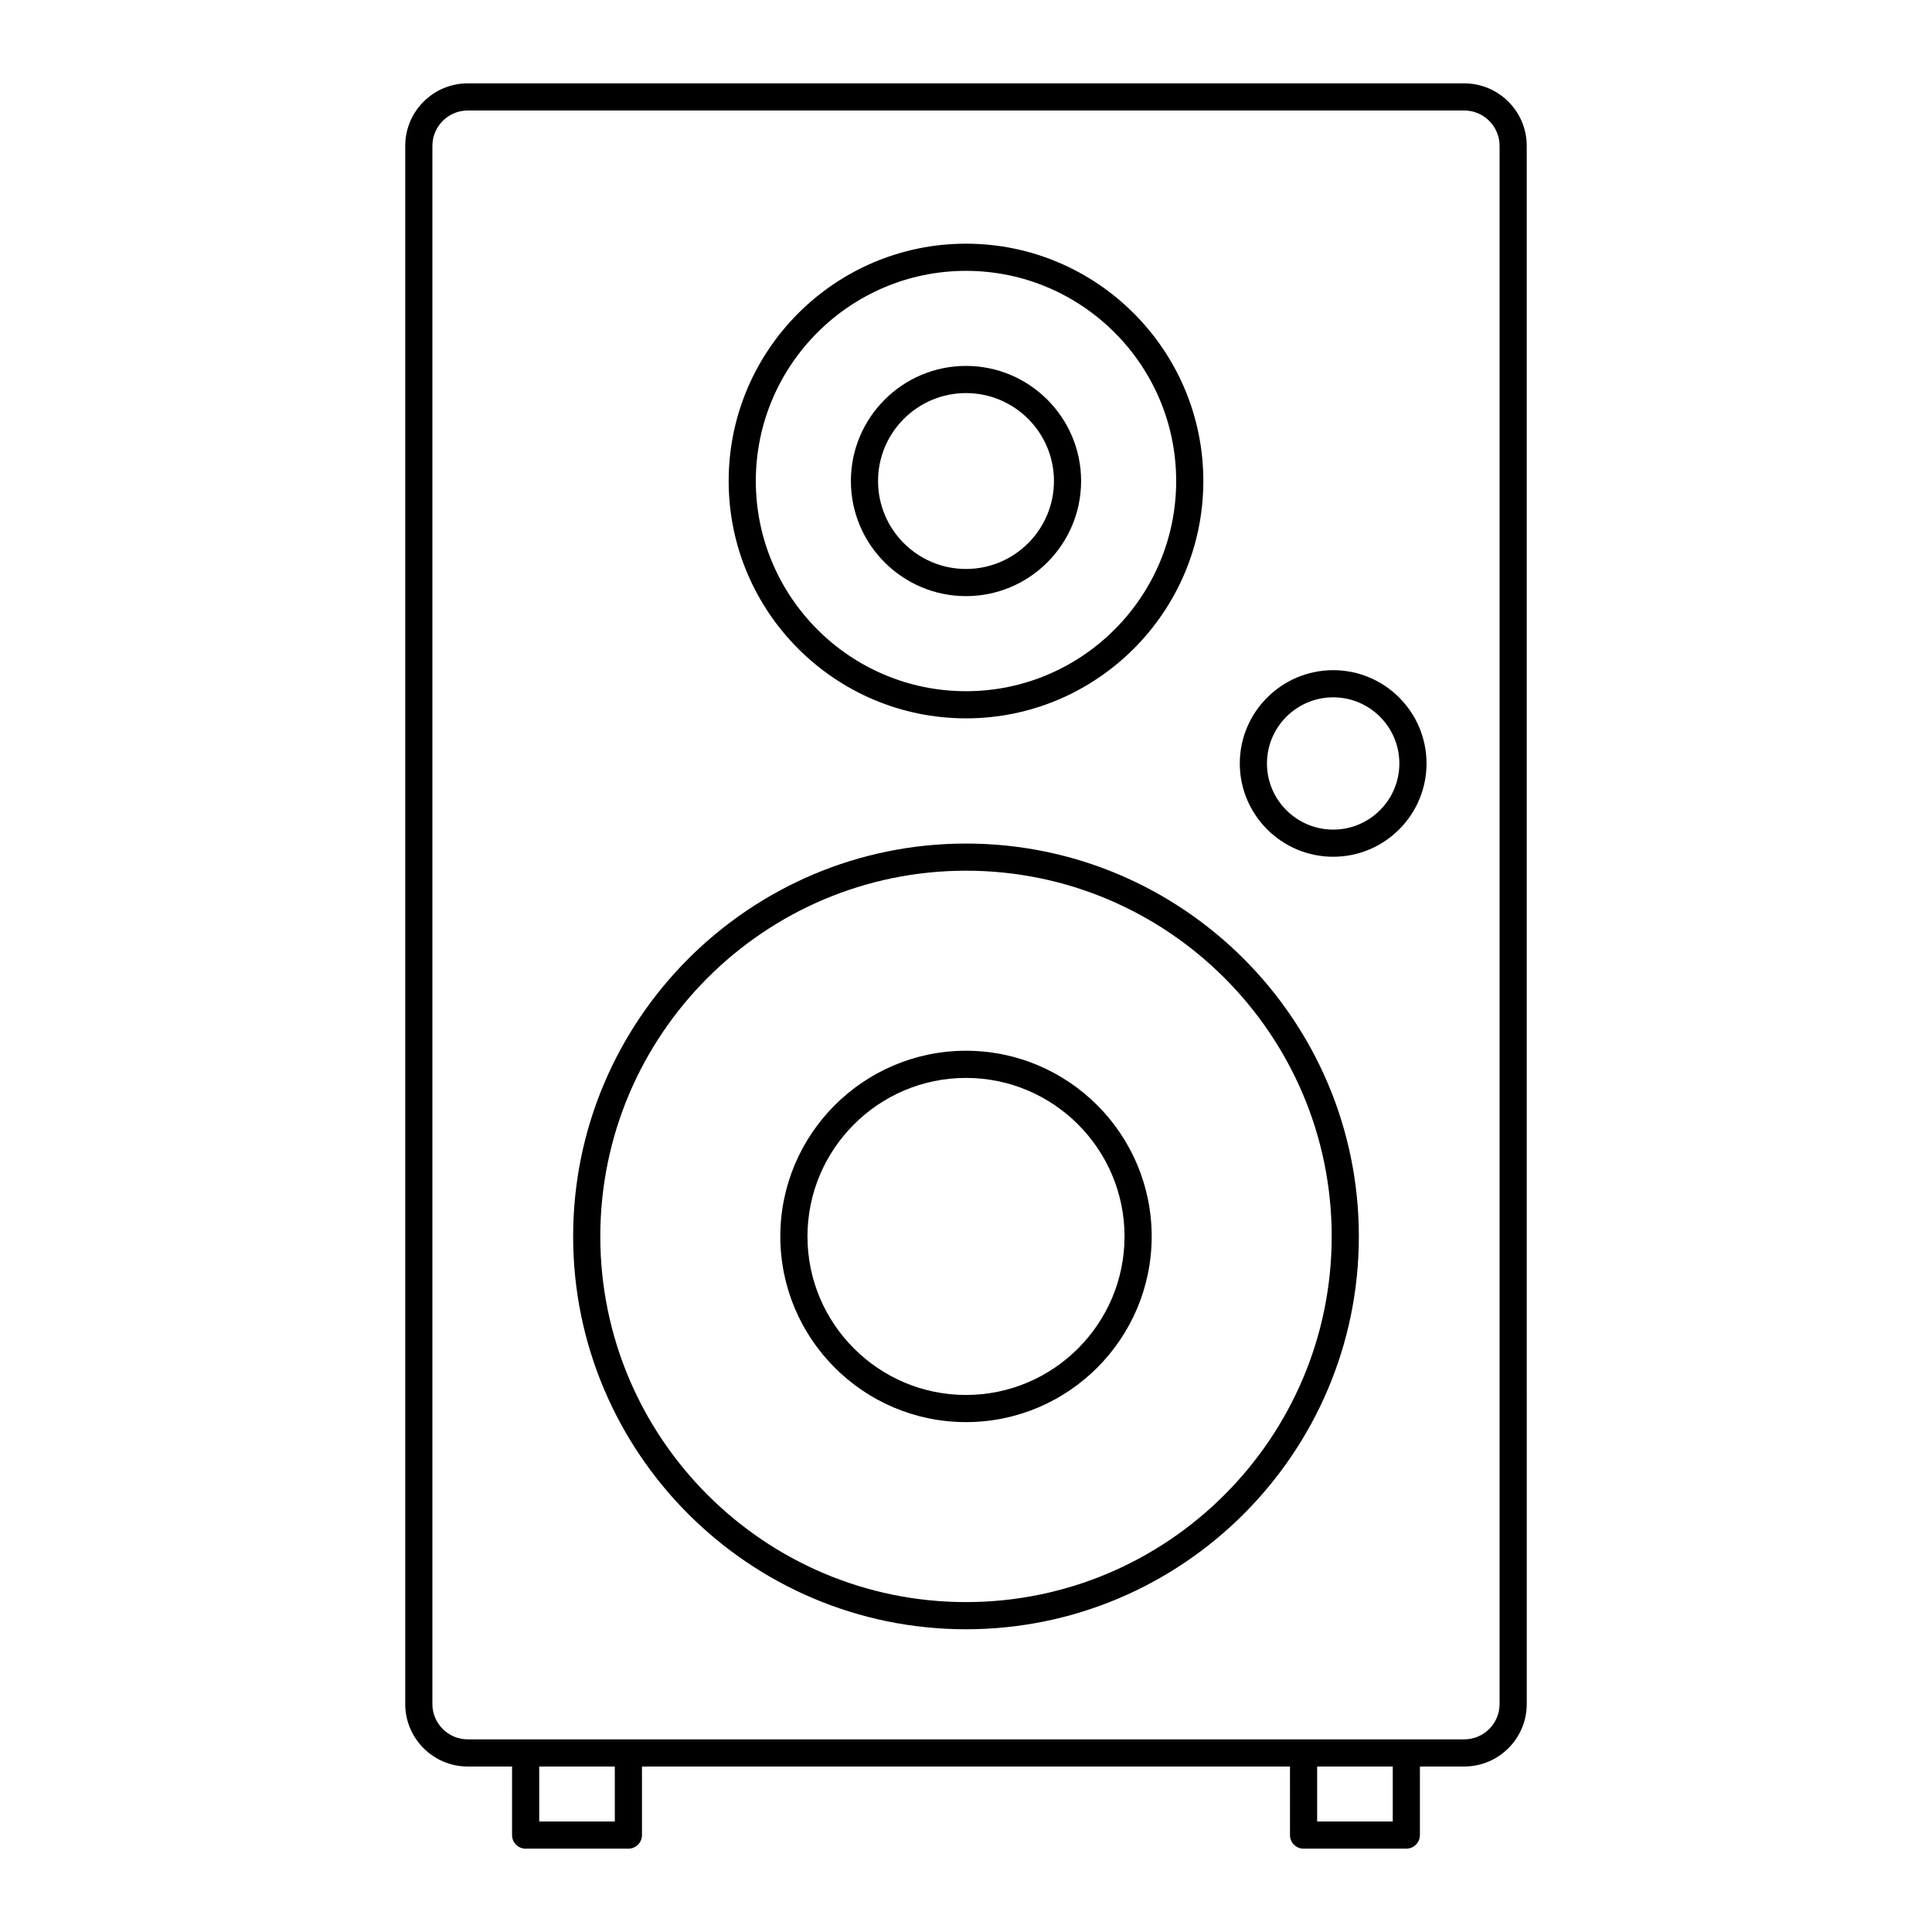 <?xml version="1.0" encoding="UTF-8"?>
<!-- Uploaded to: SVG Repo, www.svgrepo.com, Generator: SVG Repo Mixer Tools -->
<svg fill="#000000" width="800px" height="800px" version="1.1" viewBox="144 144 512 512" xmlns="http://www.w3.org/2000/svg">
 <g>
  <path d="m400 367.55c-57.406 0-104.11 46.703-104.11 104.11-0.004 57.406 46.699 104.11 104.11 104.11 57.406 0 104.11-46.703 104.11-104.11 0-57.41-46.703-104.11-104.11-104.11zm0 201.02c-53.438 0-96.914-43.477-96.914-96.914s43.473-96.914 96.914-96.914c53.438 0 96.914 43.477 96.914 96.914 0 53.441-43.477 96.914-96.914 96.914z"/>
  <path d="m400 422.46c-27.133 0-49.207 22.074-49.207 49.207 0 27.137 22.074 49.207 49.207 49.207s49.207-22.074 49.207-49.207c0-27.133-22.078-49.207-49.207-49.207zm0 91.219c-23.164 0-42.012-18.848-42.012-42.012 0-23.16 18.848-42.008 42.012-42.008s42.012 18.848 42.012 42.012c-0.004 23.16-18.848 42.008-42.012 42.008z"/>
  <path d="m400 334.37c34.68 0 62.895-28.215 62.895-62.895 0-34.68-28.215-62.895-62.895-62.895s-62.895 28.215-62.895 62.895c-0.004 34.68 28.211 62.895 62.895 62.895zm0-118.59c30.711 0 55.699 24.988 55.699 55.699-0.004 30.711-24.988 55.699-55.699 55.699s-55.699-24.988-55.699-55.699c0-30.711 24.984-55.699 55.699-55.699z"/>
  <path d="m400 301.98c16.82 0 30.504-13.684 30.504-30.504 0-16.82-13.684-30.504-30.504-30.504s-30.504 13.684-30.504 30.504c-0.004 16.82 13.68 30.504 30.504 30.504zm0-53.809c12.852 0 23.309 10.453 23.309 23.309 0 12.848-10.457 23.305-23.309 23.305s-23.309-10.453-23.309-23.309c0-12.852 10.457-23.305 23.309-23.305z"/>
  <path d="m489.46 633.91h27.234c1.988 0 3.598-1.609 3.598-3.598v-18.168h11.75c9.133 0 16.562-7.43 16.562-16.562l-0.004-412.93c0-9.133-7.43-16.562-16.559-16.562h-264.09c-9.133 0-16.562 7.43-16.562 16.562v412.93c0 9.133 7.43 16.562 16.562 16.562h11.75l-0.004 18.172c0 1.988 1.609 3.598 3.598 3.598h27.234c1.988 0 3.598-1.609 3.598-3.598v-18.168h171.73l0.004 18.168c0 1.988 1.609 3.598 3.598 3.598zm23.633-7.199h-20.035v-14.57h20.035zm-206.16 0h-20.035v-14.57h20.035zm3.598-21.766h-42.582c-5.164 0-9.363-4.203-9.363-9.367l0.004-412.93c0-5.16 4.199-9.363 9.363-9.363h264.09c5.164 0 9.363 4.203 9.363 9.367v412.93c0 5.164-4.203 9.367-9.363 9.367h-42.582z"/>
  <path d="m497.32 371.05c13.633 0 24.723-11.09 24.723-24.723s-11.09-24.723-24.723-24.723c-13.652 0-24.762 11.09-24.762 24.723 0.004 13.633 11.109 24.723 24.762 24.723zm0-42.25c9.664 0 17.523 7.863 17.523 17.527s-7.863 17.527-17.523 17.527c-9.684 0-17.562-7.863-17.562-17.527s7.879-17.527 17.562-17.527z"/>
 </g>
</svg>